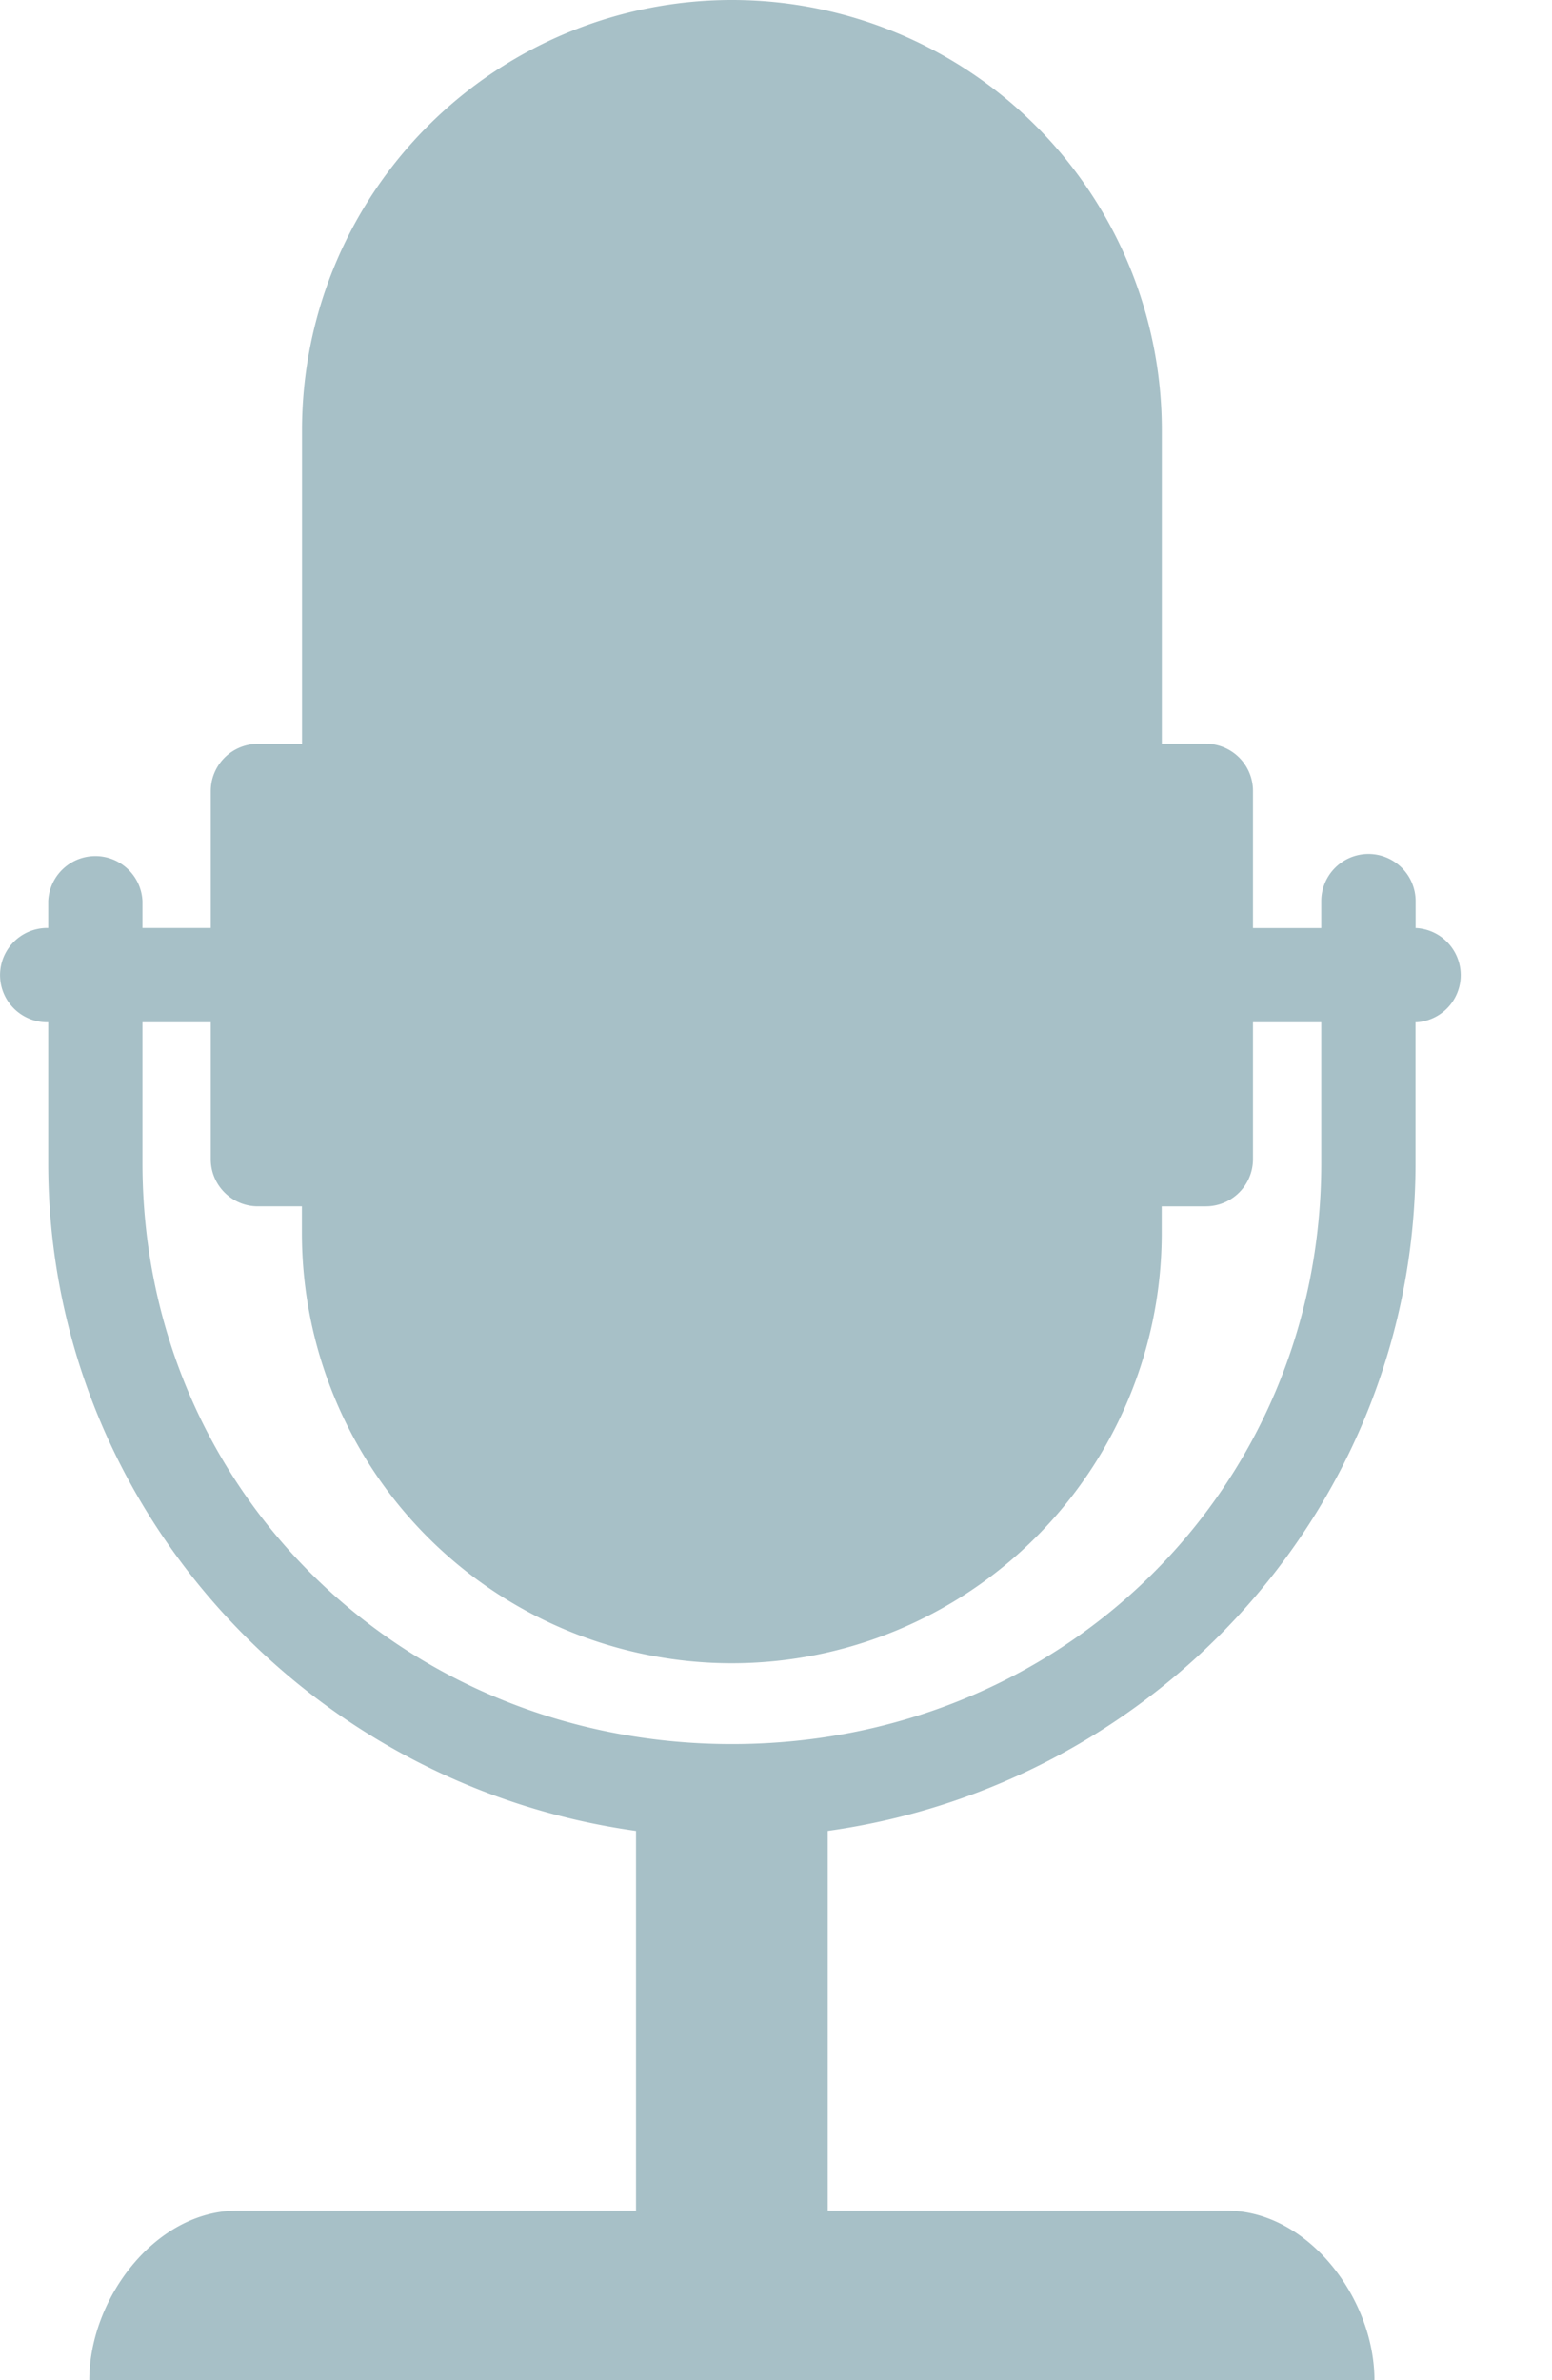 <svg xmlns="http://www.w3.org/2000/svg" width="15" height="23" viewBox="0 0 15 23">
    <path fill="#A7C0C7" fill-rule="evenodd"
          d="M12.77 11.238c0 3.148-2.502 5.615-5.696 5.615-3.195 0-5.697-2.467-5.697-5.615v-1.36h.66v1.324c0 .251.204.455.456.455h.425v.26a4.155 4.155 0 0 0 8.31 0v-.26h.427a.456.456 0 0 0 .455-.455V9.878h.66v1.36zm.922-2.27h-.01v-.26a.456.456 0 0 0-.912 0v.26h-.66V7.643a.456.456 0 0 0-.455-.456h-.426V4.155a4.155 4.155 0 1 0-8.31 0v3.033h-.426a.456.456 0 0 0-.456.456v1.323h-.66v-.26a.456.456 0 0 0-.911 0v.26h-.01a.455.455 0 1 0 0 .911h.01v1.36c0 3.287 2.476 6.007 5.681 6.454v3.67H2.291c-.789 0-1.428.85-1.428 1.638h12.421c0-.788-.639-1.638-1.427-1.638H8v-3.67c3.206-.447 5.681-3.167 5.681-6.454v-1.36h.011a.456.456 0 0 0 0-.91z"/>
</svg>
